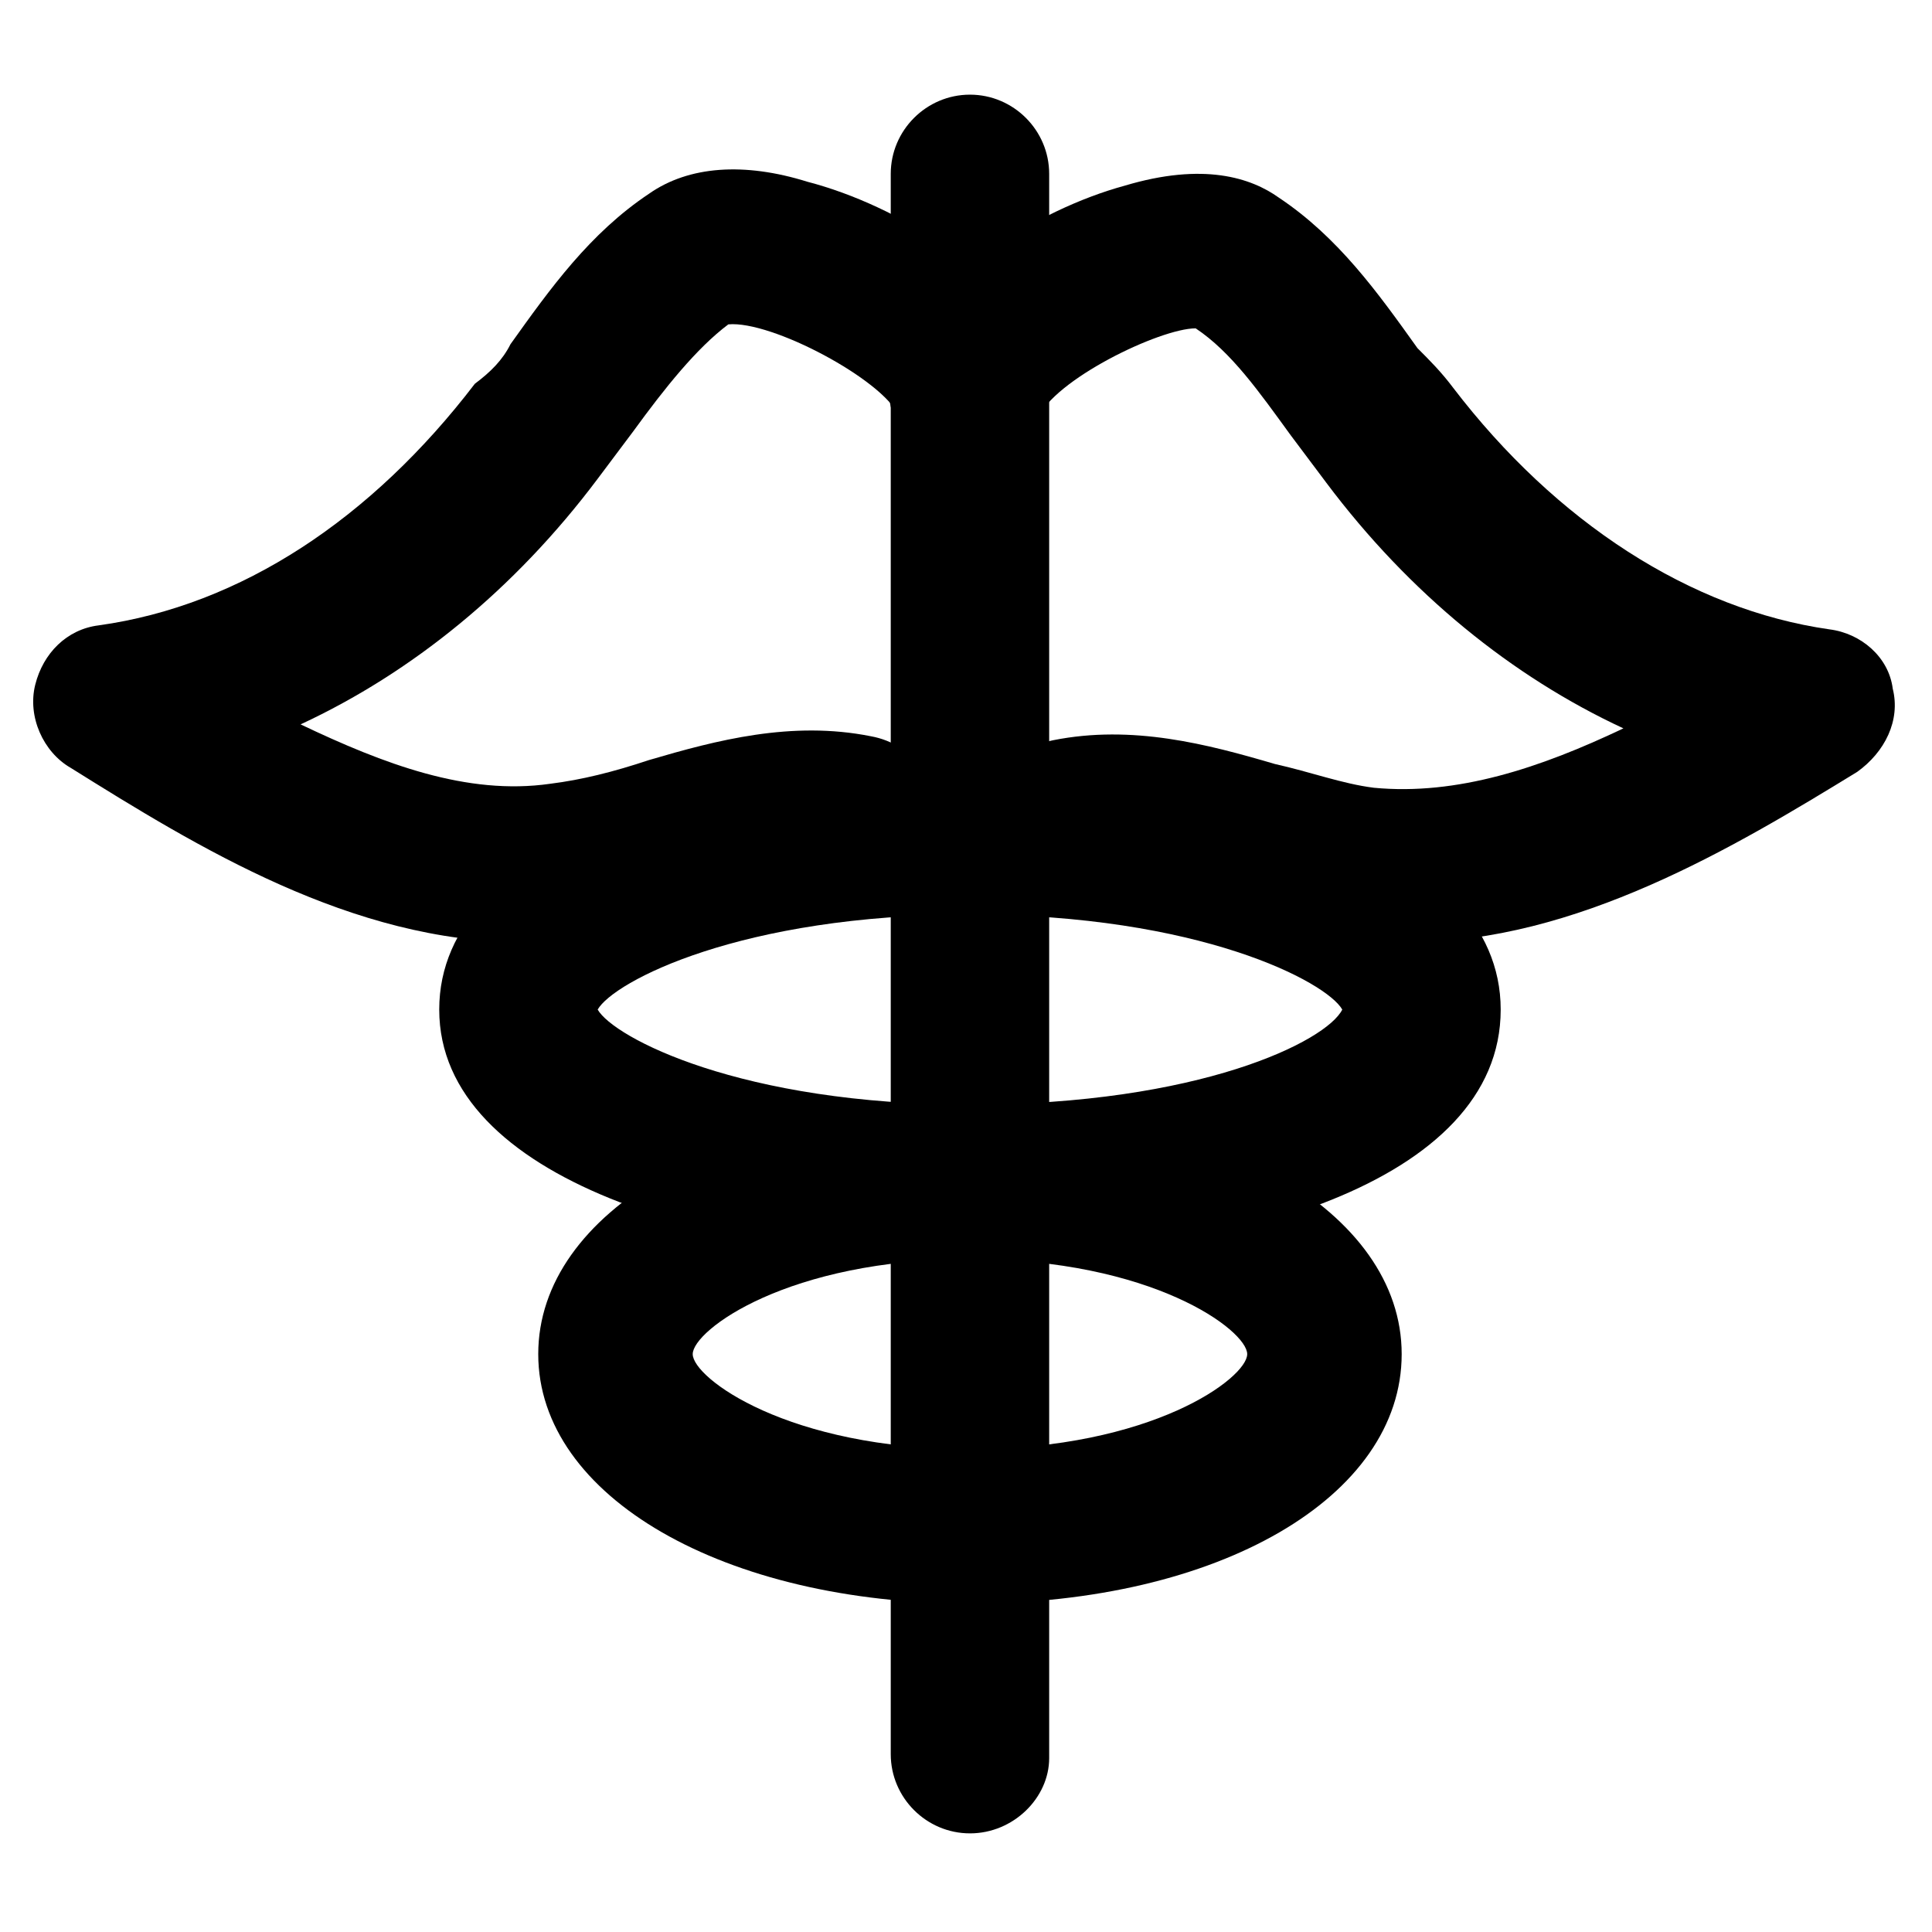 <?xml version="1.0" encoding="UTF-8"?>
<!-- Uploaded to: SVG Repo, www.svgrepo.com, Generator: SVG Repo Mixer Tools -->
<svg fill="#000000" width="800px" height="800px" version="1.1" viewBox="144 144 512 512" xmlns="http://www.w3.org/2000/svg">
 <g>
  <path d="m517.55 393.7c-4.199 0-8.398 0-13.645-1.051-11.547-1.051-22.043-4.199-32.539-7.348-14.695-4.199-28.34-7.348-39.887-5.246-11.547 2.098-22.043-5.246-24.141-15.742-2.098-11.547 5.246-22.043 15.742-24.141 20.992-4.199 40.934 1.051 58.777 6.297 9.445 2.098 17.844 5.246 26.238 6.297 22.043 2.098 44.082-5.246 66.125-15.742-29.391-13.645-56.68-35.688-78.719-65.074-3.148-4.199-6.297-8.398-9.445-12.594-8.398-11.547-15.742-22.043-25.191-28.34-9.445 0-37.785 13.645-41.984 24.141s-16.793 14.695-27.289 10.496c-10.496-4.199-14.695-16.793-10.496-27.289 9.445-20.992 37.785-38.836 60.879-45.133 20.992-6.297 33.586-2.098 40.934 3.148 15.742 10.496 26.238 25.191 36.734 39.887 3.152 3.144 6.301 6.293 9.453 10.492 27.289 35.688 62.977 58.777 99.711 64.027 8.398 1.051 15.742 7.348 16.793 15.742 2.098 8.398-2.098 16.793-9.445 22.043-32.539 19.941-74.523 45.129-118.61 45.129z"/>
  <path d="m282.44 393.7c-45.133 0-86.066-25.191-119.66-46.184-7.348-4.199-11.547-13.645-9.445-22.043 2.098-8.398 8.398-14.695 16.793-15.742 37.785-5.246 72.422-28.34 99.711-64.027 4.203-3.144 7.352-6.293 9.449-10.492 10.496-14.695 20.992-29.391 36.734-39.887 10.496-7.348 25.191-8.398 41.984-3.148 24.141 6.297 52.48 24.141 61.926 45.133 4.199 10.496 0 22.043-10.496 27.289-10.496 4.199-22.043 0-27.289-10.496-4.199-9.445-33.586-25.191-45.133-24.141-8.398 6.297-16.793 16.793-25.191 28.34-3.148 4.199-6.297 8.398-9.445 12.594-22.043 29.391-49.332 51.43-78.719 65.074 22.043 10.496 44.082 18.895 66.125 15.742 8.398-1.051 16.793-3.148 26.238-6.297 17.844-5.246 37.785-10.496 58.777-6.297 11.547 2.098 18.895 12.594 15.742 24.141-2.098 11.547-12.594 18.895-24.141 15.742-11.547-2.098-25.191 1.051-39.887 5.246-10.496 3.148-20.992 5.246-32.539 7.348-2.09 2.106-6.289 2.106-11.539 2.106z"/>
  <path d="m401.05 568.98c-65.074 0-114.41-28.34-114.41-66.125s49.332-66.125 114.41-66.125c65.078 0 114.41 28.34 114.41 66.125s-48.281 66.125-114.41 66.125zm0-91.316c-48.281 0-73.473 18.895-73.473 25.191s25.191 25.191 73.473 25.191 73.473-18.895 73.473-25.191-25.191-25.191-73.473-25.191z"/>
  <path d="m401.05 477.67c-67.176 0-140.65-20.992-140.65-66.125 0-45.133 72.422-66.125 140.65-66.125 68.223 0 140.65 20.992 140.65 66.125 0 46.184-72.422 66.125-140.65 66.125zm-98.66-66.125c4.199 7.348 37.785 25.191 98.664 25.191 60.879 0 94.465-16.793 98.664-25.191-4.199-7.348-37.785-25.191-98.664-25.191-60.879 0.004-94.469 17.844-98.664 25.191z"/>
  <path d="m401.05 629.86c-11.547 0-20.992-9.445-20.992-20.992v-418.79c0-11.547 9.445-20.992 20.992-20.992s20.992 9.445 20.992 20.992v419.84c0 10.496-9.445 19.945-20.992 19.945z"/>
 </g>
</svg>